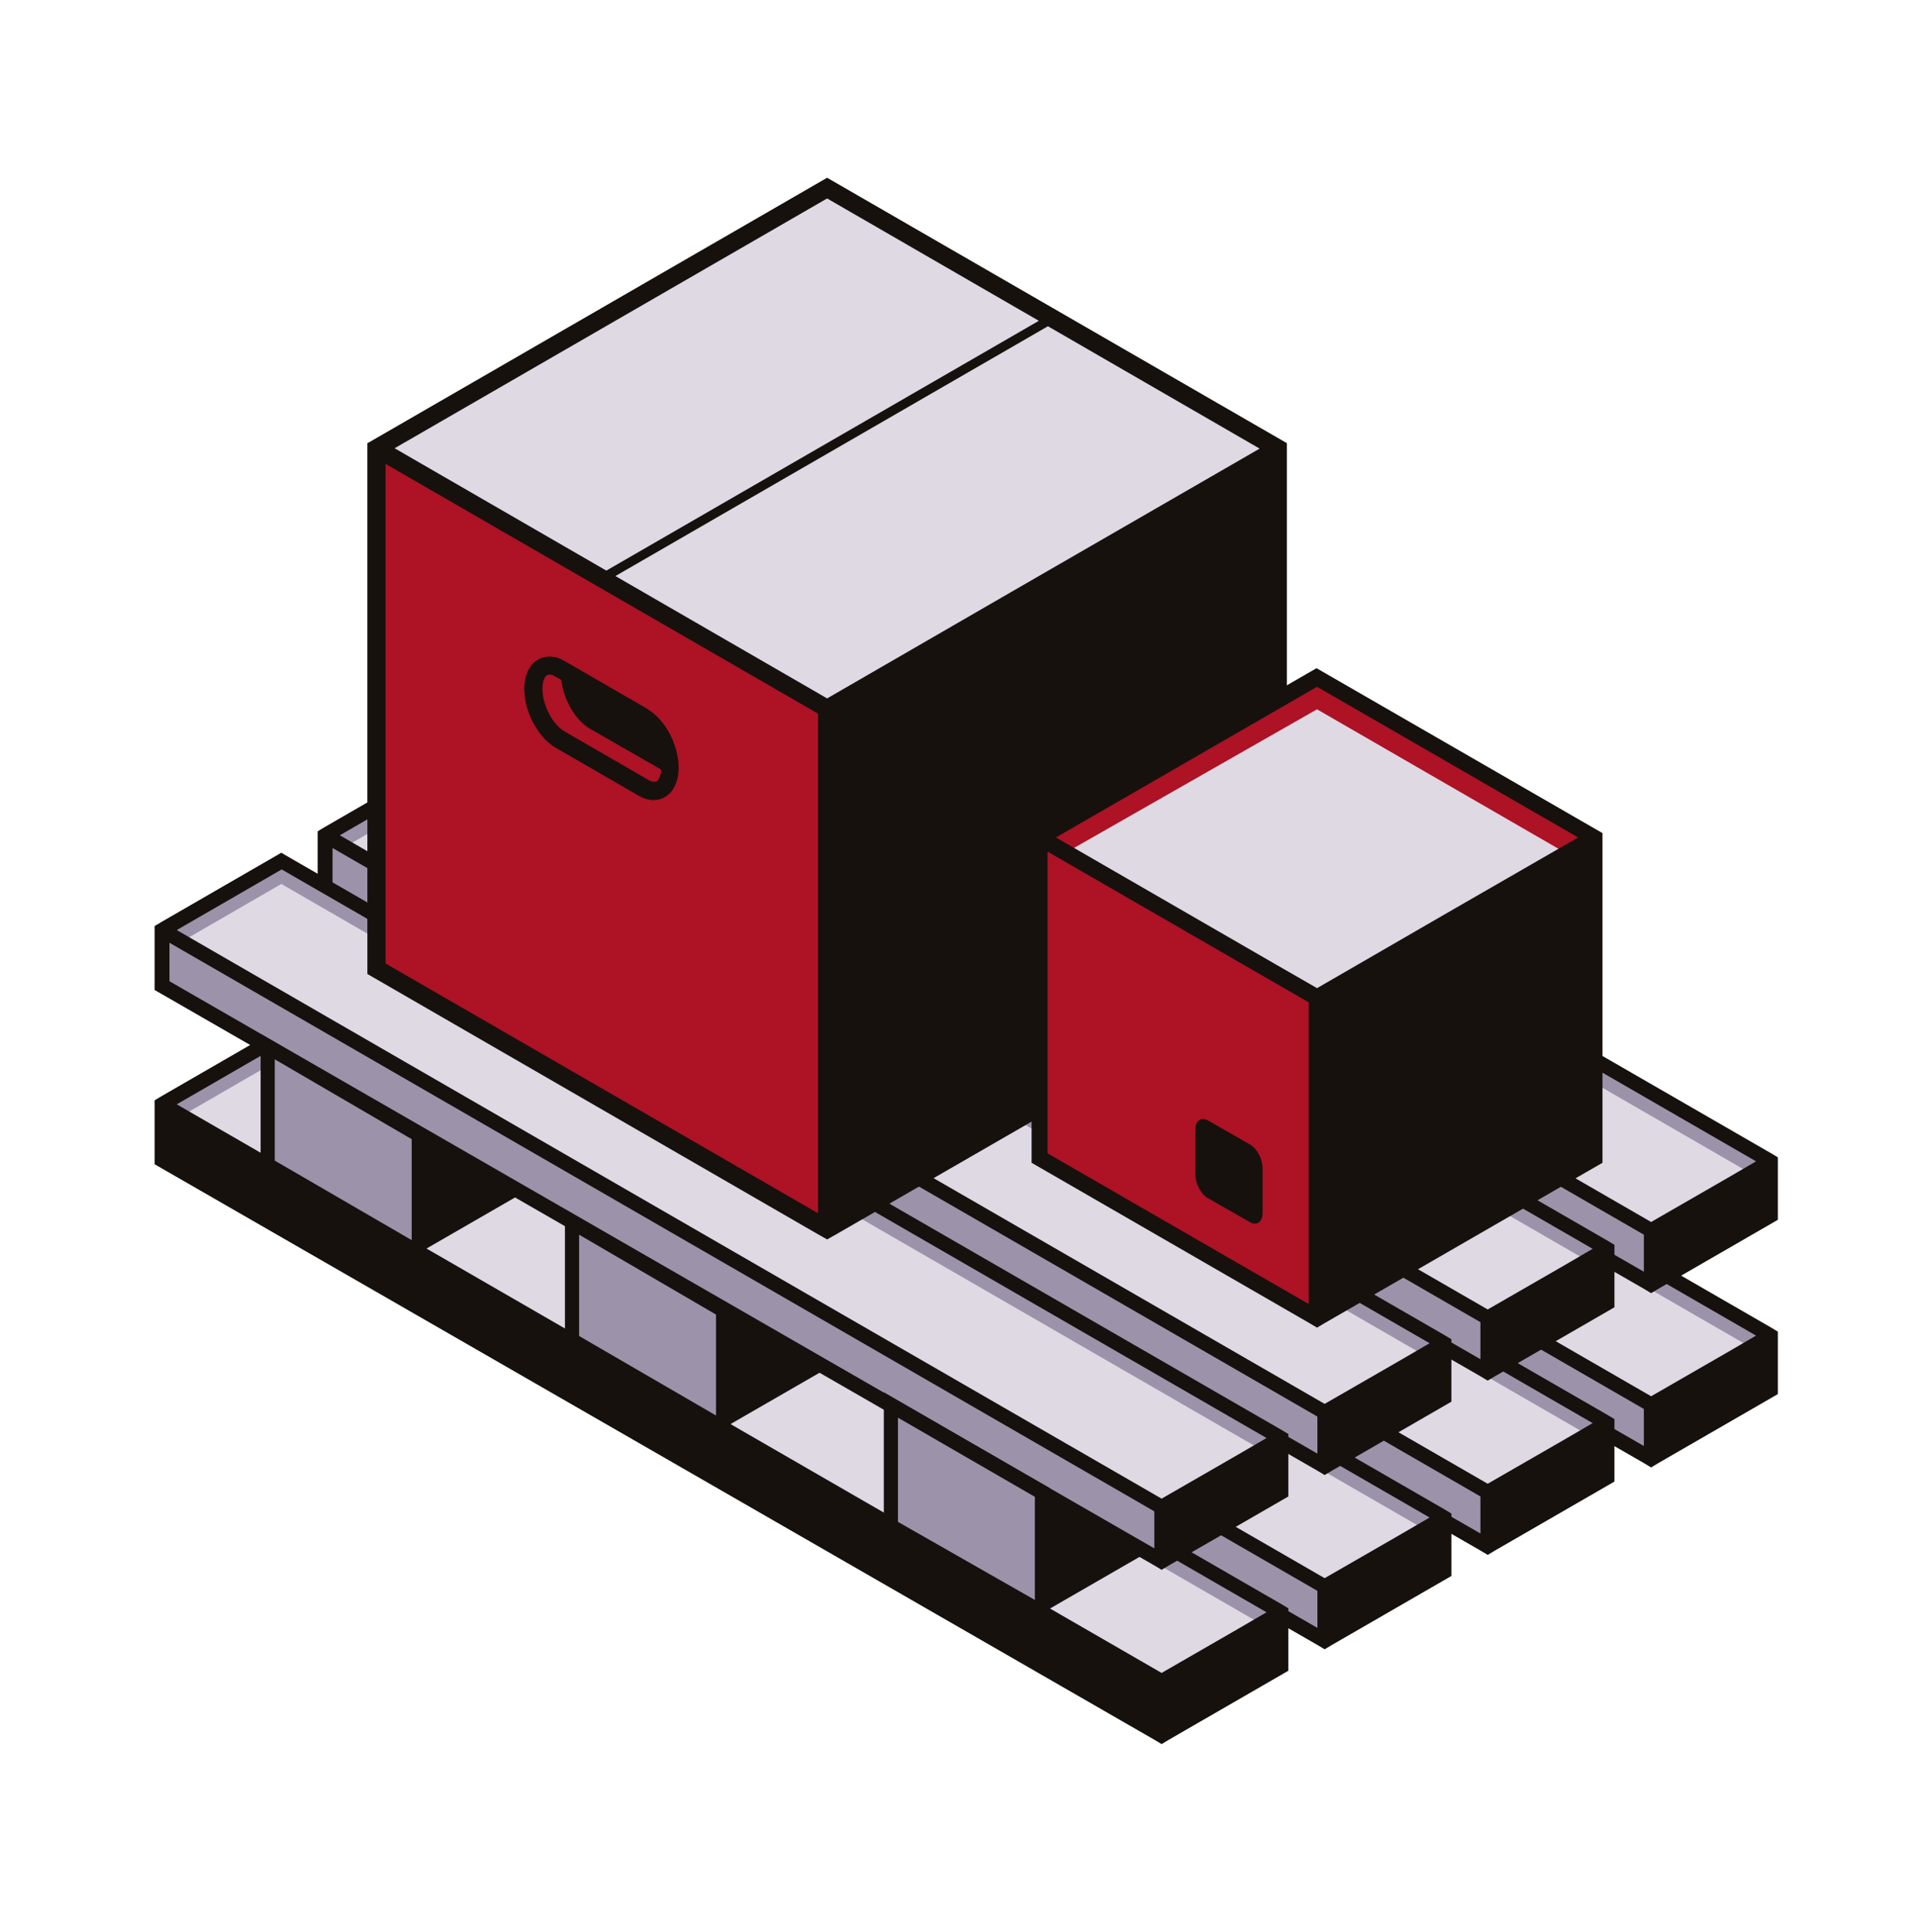 <svg xmlns="http://www.w3.org/2000/svg" width="124" height="125" viewBox="0 0 124 125" fill="none"><path d="M42.134 53.547V57.141L106.802 94.349V90.872L42.134 53.547Z" fill="#9C93AA"></path><path d="M106.802 90.872L42.134 53.547L49.862 49.084L114.53 86.409L106.802 90.872Z" fill="#9C93AA"></path><path d="M106.802 90.872L43.426 54.298L49.862 50.563L113.402 87.255L106.802 90.872Z" fill="#DFD9E4"></path><path d="M115 86.691V86.15L114.53 85.868L50.097 48.684L49.862 48.543L42.134 53.006L41.664 53.288V57.422L106.332 94.654L106.802 94.936L107.271 94.654L115 90.191V86.714V86.691ZM113.59 86.409L111.735 87.489L106.802 90.332L83.852 77.083L43.097 53.546L49.886 49.623L113.59 86.409ZM42.627 56.858V54.368L106.332 91.154V93.55L42.627 56.858Z" fill="#16110D"></path><path d="M31.564 59.206V62.8L96.231 100.032V96.555L31.564 59.206Z" fill="#9C93AA"></path><path d="M96.231 96.556L31.564 59.207L39.315 54.744L103.959 92.069L96.231 96.556Z" fill="#9C93AA"></path><path d="M96.231 96.556L32.855 59.959L39.315 56.224L102.855 92.915L96.231 96.556Z" fill="#DFD9E4"></path><path d="M104.429 92.351V91.811L103.96 91.529L39.527 54.345L39.292 54.204L31.564 58.667L31.094 58.949V63.083L95.761 100.314L96.231 100.596L96.701 100.314L104.429 95.851V92.375V92.351ZM103.02 92.07L101.164 93.15L96.231 95.992L73.282 82.744L32.527 59.207L39.315 55.284L103.02 92.07ZM32.057 62.519V60.029L95.761 96.814V99.21L32.057 62.519Z" fill="#16110D"></path><path d="M21.017 65.315V68.909L85.685 106.117V102.64L21.017 65.315Z" fill="#9C93AA"></path><path d="M85.685 102.641L21.017 65.315L28.745 60.852L93.413 98.178L85.685 102.641Z" fill="#9C93AA"></path><path d="M85.685 102.641L22.309 66.067L28.745 62.332L92.286 99.023L85.685 102.641Z" fill="#DFD9E4"></path><path d="M93.882 98.459V97.919L93.413 97.637L28.98 60.452L28.745 60.311L21.017 64.774L20.547 65.056V69.191L85.215 106.422L85.684 106.704L86.154 106.422L93.882 101.959V98.483V98.459ZM92.473 98.177L90.617 99.258L85.684 102.1L62.735 88.852L21.98 65.315L28.768 61.392L92.473 98.177ZM21.51 68.627V66.137L85.215 102.922V105.318L21.51 68.627Z" fill="#16110D"></path><path d="M10.446 71.445V75.016L75.114 112.247V108.771L10.446 71.445Z" fill="#16110D"></path><path d="M75.114 108.771L10.446 71.445L18.198 66.982L82.842 104.308L75.114 108.771Z" fill="#9C93AA"></path><path d="M75.115 108.772L11.739 72.198L18.198 68.463L81.739 105.154L75.115 108.772Z" fill="#DFD9E4"></path><path d="M83.336 104.59V104.049L82.866 103.768L18.433 66.583L18.198 66.442L10.47 70.905L10 71.187V75.321L74.668 112.553L75.138 112.835L75.607 112.553L83.336 108.09V104.613V104.59ZM81.926 104.308L80.07 105.388L75.138 108.231L52.188 94.982L11.433 71.445L18.221 67.523L81.926 104.308ZM10.963 74.757V72.267L74.668 109.053V111.449L10.963 74.757Z" fill="#16110D"></path><path d="M42.134 42.271V45.865L106.802 83.097V79.62L42.134 42.271Z" fill="#9C93AA"></path><path d="M106.802 79.621L42.134 42.272L49.862 37.809L114.53 75.157L106.802 79.621Z" fill="#9C93AA"></path><path d="M106.802 79.621L43.426 43.023L49.862 39.312L113.402 76.003L106.802 79.621Z" fill="#DFD9E4"></path><path d="M115 75.416V74.875L114.53 74.594L50.097 37.409L49.862 37.268L42.134 41.731L41.664 42.013V46.147L106.332 83.379L106.802 83.661L107.271 83.379L115 78.916V75.439V75.416ZM113.59 75.134L111.735 76.214L106.802 79.057L83.852 65.808L43.097 42.271L49.886 38.349L113.59 75.134ZM42.627 45.584V43.094L106.332 79.879V82.275L42.627 45.584Z" fill="#16110D"></path><path d="M31.564 47.955V51.526L96.231 88.757V85.281L31.564 47.955Z" fill="#9C93AA"></path><path d="M96.231 85.281L31.564 47.956L39.315 43.469L103.959 80.818L96.231 85.281Z" fill="#9C93AA"></path><path d="M96.231 85.281L32.855 48.684L39.315 44.972L102.855 81.664L96.231 85.281Z" fill="#DFD9E4"></path><path d="M104.429 81.076V80.536L103.96 80.254L39.527 43.069L39.292 42.928L31.564 47.392L31.094 47.673V51.808L95.761 89.039L96.231 89.321L96.701 89.039L104.429 84.576V81.1V81.076ZM103.02 80.794L101.164 81.875L96.231 84.717L73.282 71.469L32.527 47.932L39.315 44.009L103.02 80.794ZM32.057 51.244V48.754L95.761 85.539V87.935L32.057 51.244Z" fill="#16110D"></path><path d="M21.017 54.039V57.633L85.685 94.865V91.388L21.017 54.039Z" fill="#9C93AA"></path><path d="M85.685 91.389L21.017 54.04L28.745 49.577L93.413 86.926L85.685 91.389Z" fill="#9C93AA"></path><path d="M85.685 91.388L22.309 54.791L28.745 51.08L92.286 87.771L85.685 91.388Z" fill="#DFD9E4"></path><path d="M93.882 87.184V86.644L93.413 86.362L28.98 49.177L28.745 49.036L21.017 53.5L20.547 53.781V57.916L85.215 95.147L85.684 95.429L86.154 95.147L93.882 90.684V87.208V87.184ZM92.473 86.902L90.617 87.983L85.684 90.825L62.735 77.577L21.98 54.04L28.768 50.117L92.473 86.902ZM21.51 57.352V54.862L85.215 91.647V94.043L21.51 57.352Z" fill="#16110D"></path><path d="M10.446 60.171V63.765L75.114 100.973V97.496L10.446 60.171Z" fill="#9C93AA"></path><path d="M75.114 97.497L10.446 60.171L18.198 55.708L82.842 93.034L75.114 97.497Z" fill="#9C93AA"></path><path d="M75.115 97.497L11.739 60.923L18.198 57.188L81.739 93.879L75.115 97.497Z" fill="#DFD9E4"></path><path d="M83.336 93.315V92.775L82.866 92.493L18.433 55.309L18.198 55.168L10.47 59.631L10 59.913V64.047L74.668 101.278L75.138 101.56L75.607 101.278L83.336 96.815V93.339V93.315ZM81.926 93.034L80.07 94.114L75.138 96.956L52.188 83.708L11.433 60.171L18.221 56.248L81.926 93.034ZM10.963 63.483V60.993L74.668 97.778V100.174L10.963 63.483Z" fill="#16110D"></path><path d="M57.615 98.741V90.872L67.41 96.556V104.332L57.615 98.741Z" fill="#9C93AA"></path><path d="M74.175 100.433L67.903 96.815V96.275L57.169 90.073V99.023L67.903 105.154V104.074L74.175 100.456V100.433ZM66.94 103.51L58.085 98.459V91.718L66.94 96.839V103.533V103.51Z" fill="#16110D"></path><path d="M17.329 75.346V67.712L27.101 73.42V81.054L17.329 75.346Z" fill="#9C93AA"></path><path d="M33.865 77.154L27.593 73.537V73.161L16.858 66.889V75.627L27.593 81.876V80.772L33.865 77.154ZM26.63 80.231L17.774 75.087V68.534L26.63 73.701V80.231Z" fill="#16110D"></path><path d="M36.99 86.691V79.057L46.785 84.765V92.399L36.99 86.691Z" fill="#9C93AA"></path><path d="M53.55 88.5L47.278 84.882V84.507L36.543 78.235V86.973L47.278 93.221V92.117L53.55 88.5ZM46.315 91.577L37.459 86.433V79.879L46.315 85.047V91.577Z" fill="#16110D"></path><path d="M82.654 28.999L53.503 12.18L24.352 28.999V62.66L53.503 79.502V45.935L82.654 28.999Z" fill="#DFD9E4"></path><path d="M24.352 62.566L53.503 79.385V45.818L24.352 28.905V62.566Z" fill="#AD1225"></path><path d="M83.241 28.671L53.502 11.5L23.858 28.624L23.764 28.671V29.352V63.013L52.915 79.855L53.502 80.184L54.09 79.855L82.959 63.201L83.241 63.037V29.376V28.694V28.671ZM53.502 12.839L67.197 20.755L39.221 36.916L25.526 29L53.502 12.839ZM52.915 78.493L24.939 62.332V30.01L52.915 46.171V78.493ZM65.365 38.325L53.502 45.184L39.808 37.268L67.784 21.107L81.479 29.023L65.365 38.325Z" fill="#16110D"></path><path d="M41.922 45.889L36.519 42.764C35.932 42.412 35.321 42.389 34.804 42.67C34.24 42.999 33.912 43.681 33.912 44.573C33.912 46.053 34.804 47.697 35.908 48.355L41.311 51.479C41.64 51.667 41.969 51.761 42.274 51.761C42.532 51.761 42.791 51.691 43.002 51.573C43.566 51.244 43.895 50.563 43.895 49.67C43.895 48.191 43.026 46.546 41.898 45.889H41.922ZM42.462 50.54C42.297 50.634 42.063 50.54 41.922 50.446L36.519 47.322C35.744 46.875 35.086 45.607 35.086 44.55C35.086 44.033 35.251 43.751 35.392 43.681C35.556 43.587 35.791 43.681 35.932 43.775L36.308 43.986C36.449 45.254 37.2 46.57 38.14 47.134L42.767 49.788C42.744 50.211 42.603 50.469 42.486 50.54H42.462Z" fill="#16110D"></path><path d="M85.191 85.281L67.245 74.922V54.181L85.191 64.563V85.281Z" fill="#AD1225"></path><path d="M103.161 54.181L85.191 64.563L67.245 54.181L85.191 43.822L103.161 54.181Z" fill="#AD1225"></path><path d="M103.161 56.271L87.023 65.456L69.054 55.097L85.191 45.889L103.161 56.271Z" fill="#DFD9E4"></path><path d="M85.192 43.21L67.245 53.569L66.728 53.898V75.227L84.675 85.586L85.192 85.892L85.708 85.586L103.655 75.227V53.898L85.168 43.234L85.192 43.21ZM85.192 44.432L102.081 54.18L93.601 59.066L85.192 63.929L82.537 62.402L68.302 54.18L85.192 44.432ZM67.762 74.617V55.096L84.651 64.845V84.365L67.762 74.617Z" fill="#16110D"></path><path d="M80.87 79.08L78.121 77.506C77.675 77.248 77.323 76.567 77.323 75.979V73.09C77.323 72.503 77.675 72.244 78.121 72.479L80.87 74.053C81.316 74.312 81.668 74.993 81.668 75.58V78.469C81.668 79.056 81.316 79.315 80.87 79.08Z" fill="#16110D"></path></svg>